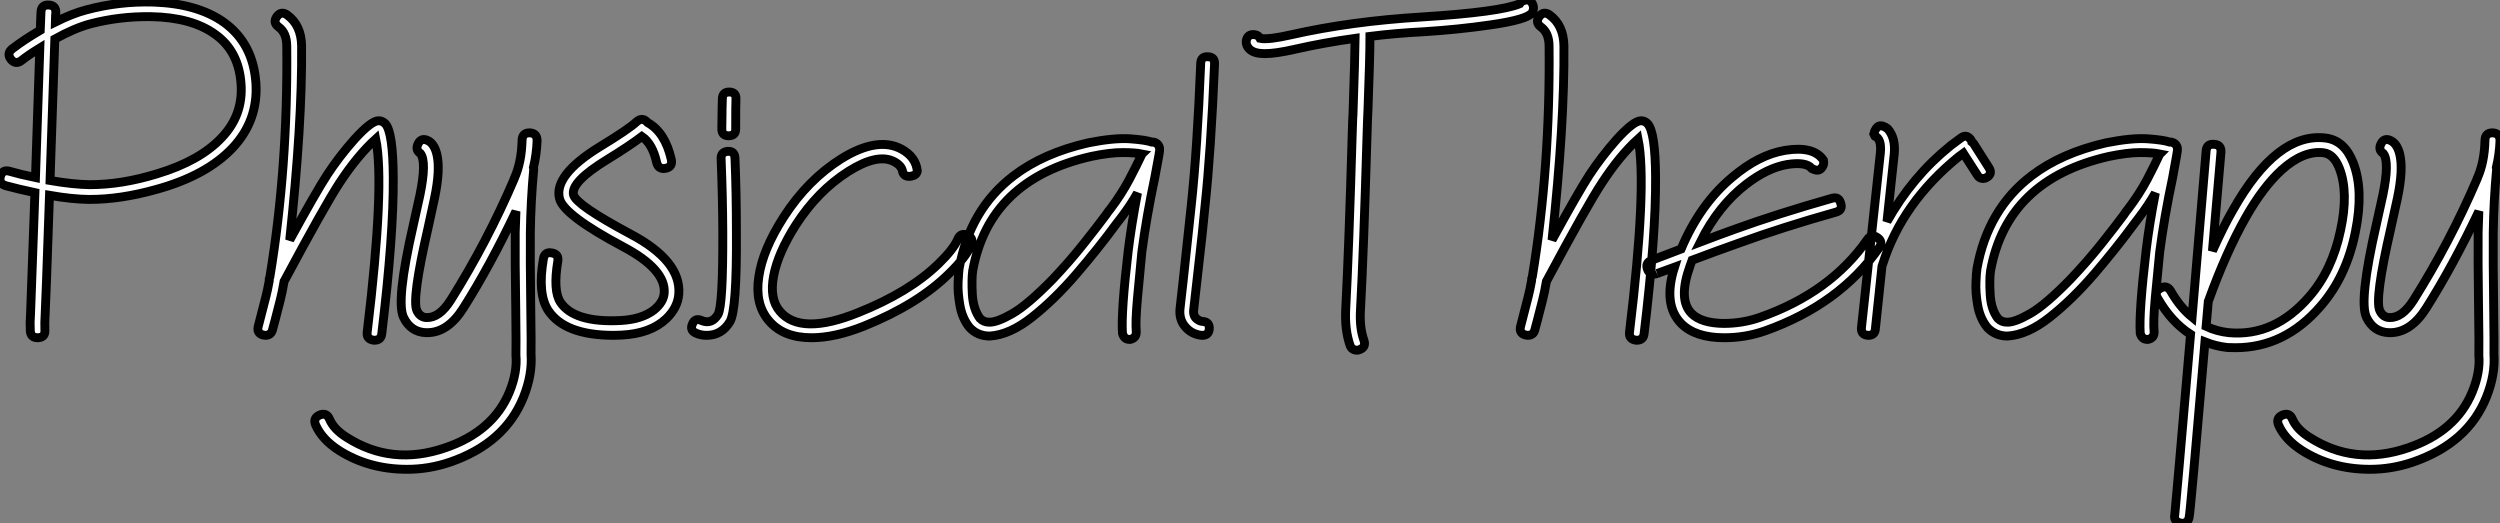 <?xml version="1.0" standalone="no"?>
<svg xmlns="http://www.w3.org/2000/svg" viewBox="-1.358 -37.723 281.228 58.863"><rect x="-1.358" y="-37.723" width="281.228" height="58.863" fill="#808080" stroke="none"/><path d="M23.57-22.23L23.57-22.23Q26.00-24.77 25.76-28.25L25.76-28.25Q25.51-31.96 22.86-33.85L22.86-33.85Q20.23-35.77 15.61-35.85L15.61-35.85Q12.09-35.90 8.78-35.03L8.78-35.03Q7.03-34.56 4.81-33.33L4.81-33.33Q4.51-24.83 4.27-17.42L4.27-17.42Q6.84-16.98 8.67-16.95L8.67-16.95L8.78-16.95Q12.33-16.95 16.27-18.16L16.27-18.16Q21.11-19.61 23.57-22.23ZM27.43-28.36L27.43-28.36Q27.70-24.17 24.80-21.08L24.80-21.08Q21.85-17.96 16.21-16.41L16.21-16.41Q12.22-15.29 8.75-15.29L8.75-15.29L8.64-15.29Q6.75-15.31 4.21-15.75L4.21-15.75Q3.77-2.90 3.72-2.35L3.72-2.35Q3.66-1.45 3.69-0.60L3.69-0.60Q3.75 0.22 2.93 0.27L2.93 0.27L2.87 0.27Q2.11 0.27 2.05-0.49L2.05-0.49Q2.00-1.45 2.08-2.49L2.08-2.49Q2.11-2.98 2.57-16.05L2.57-16.05Q0.66-16.46-0.74-16.84L-0.74-16.84Q-1.53-17.09-1.31-17.88L-1.31-17.88Q-1.09-18.68-0.30-18.46L-0.30-18.46Q0.93-18.10 2.63-17.75L2.63-17.75Q2.84-24.42 3.12-32.32L3.12-32.32Q1.83-31.53 1.04-30.90L1.04-30.90Q0.38-30.41-0.14-31.06L-0.14-31.06Q-0.63-31.72 0.03-32.24L0.03-32.24Q1.34-33.25 3.17-34.32L3.17-34.32Q3.23-35.71 3.25-36.34L3.25-36.34Q3.28-37.19 4.10-37.16L4.10-37.16Q4.95-37.13 4.92-36.29L4.92-36.29Q4.89-36.12 4.87-35.25L4.87-35.25Q6.78-36.20 8.34-36.61L8.34-36.61Q12.03-37.60 15.89-37.49L15.89-37.49Q20.86-37.32 23.82-35.22L23.82-35.22Q27.13-32.84 27.43-28.36ZM42.88-17.80L42.88-17.80Q42.93-11.32 41.59-0.19L41.59-0.19Q41.51 0.55 40.77 0.55L40.77 0.55Q40.71 0.55 40.69 0.55L40.69 0.55Q39.84 0.44 39.95-0.38L39.95-0.38Q41.95-16.98 40.91-22.09L40.91-22.09Q38.86-20.23 36.83-17.14L36.83-17.14Q35.14-14.55 30.60-6.07L30.60-6.07Q30.38-4.79 30.16-3.94L30.16-3.94Q29.48-1.26 29.29-0.60L29.29-0.60Q29.12 0 28.49 0L28.49 0Q28.38 0 28.27-0.03L28.27-0.03Q27.48-0.22 27.70-1.04L27.70-1.04Q27.92-1.86 28.55-4.35L28.55-4.35Q28.74-5.09 28.93-6.13L28.93-6.13Q28.90-6.37 29.01-6.62L29.01-6.62Q31.04-18.92 30.90-32.51L30.90-32.51Q30.90-34.04 29.97-34.70L29.97-34.70Q29.31-35.19 29.78-35.85L29.78-35.85Q30.27-36.53 30.95-36.04L30.95-36.04Q32.54-34.89 32.57-32.54L32.57-32.54Q32.65-23.84 31.23-10.72L31.23-10.72Q34.21-16.16 35.44-18.05L35.44-18.05Q36.80-20.13 38.53-22.07L38.53-22.07Q40.41-24.14 41.23-24.14L41.23-24.14Q41.67-24.14 42-23.79L42-23.79Q42.85-22.83 42.88-17.80ZM58.68-18.68L58.68-18.68Q58.35-15.15 58.30-11.54L58.30-11.54Q58.27-8.78 58.35-2.90L58.35-2.90Q58.41 1.20 58.38 2.13L58.38 2.13Q58.54 4.43 57.53 6.95L57.53 6.95Q55.45 12.14 49.25 14.27L49.25 14.27Q46.89 15.07 44.43 15.07L44.43 15.07Q40.11 15.07 36.75 12.93L36.75 12.93Q34.86 11.70 34.15 10.09L34.15 10.09Q33.82 9.32 34.59 8.97L34.59 8.97Q35.38 8.64 35.71 9.43L35.71 9.43Q36.20 10.58 37.65 11.48L37.65 11.48Q42.71 14.71 48.70 12.66L48.70 12.66Q54.11 10.83 55.95 6.37L55.95 6.37Q56.85 4.16 56.68 2.24L56.68 2.24Q56.68 2.19 56.68 2.13L56.68 2.13Q56.71 1.26 56.66-2.87L56.66-2.87Q56.57-8.78 56.60-11.57L56.60-11.57Q56.63-12.69 56.68-13.95L56.68-13.95Q53.79-7.85 50.78-3.09L50.78-3.09Q49.03-0.30 46.70-0.30L46.70-0.30Q46.62-0.30 46.54-0.30L46.54-0.30Q44.84-0.38 44.05-2.00L44.05-2.00Q43.15-3.77 45.14-12.44L45.14-12.44Q45.66-14.71 45.88-15.78L45.88-15.78Q46.65-19.52 45.94-20.45L45.94-20.45Q45.34-20.86 45.66-21.52L45.66-21.52Q46.02-22.29 46.79-21.90L46.79-21.90Q47.47-21.57 47.77-20.43L47.77-20.43Q48.21-18.68 47.52-15.42L47.52-15.42Q47.30-14.36 46.79-12.06L46.79-12.06Q44.93-3.99 45.55-2.76L45.55-2.76Q45.91-2.02 46.62-2.00L46.62-2.00Q48.07-1.94 49.36-3.99L49.36-3.99Q53.46-10.53 56.49-17.61L56.49-17.61Q56.49-17.61 56.49-17.64L56.49-17.64Q57.31-19.44 57.37-21.93L57.37-21.93Q57.39-22.78 58.21-22.78L58.21-22.78Q59.06-22.75 59.06-21.90L59.06-21.90Q59.01-20.40 58.65-18.87L58.65-18.87Q58.68-18.79 58.68-18.68ZM69.56-11.40L69.56-11.40Q75.28-8.37 75.00-4.65L75.00-4.65Q74.89-3.12 73.58-1.86L73.58-1.86Q71.80-0.19 68.58-0.03L68.58-0.03Q68.14 0 67.68 0L67.68 0Q62.18 0 60.32-2.79L60.32-2.79Q59.09-4.65 59.77-8.61L59.77-8.61Q59.91-9.43 60.73-9.27L60.73-9.27Q61.52-9.13 61.39-8.34L61.39-8.34Q60.84-5.00 61.69-3.72L61.69-3.72Q63.25-1.39 68.50-1.67L68.50-1.67Q70.82-1.80 72.19-2.84L72.19-2.84Q73.28-3.72 73.36-4.76L73.36-4.76Q73.55-7.41 68.77-9.95L68.77-9.95Q62.02-13.54 61.58-15.39L61.58-15.39Q60.92-18.02 66.12-21.22L66.12-21.22Q69.32-23.16 70.27-24.04L70.27-24.04Q70.90-24.58 71.45-23.98L71.45-23.98Q71.45-23.98 71.50-23.93L71.50-23.93Q73.47-22.83 74.16-19.77L74.16-19.77Q74.32-18.95 73.53-18.79L73.53-18.79Q73.42-18.76 73.34-18.76L73.34-18.76Q72.68-18.76 72.52-19.41L72.52-19.41Q72.05-21.55 70.85-22.37L70.85-22.37Q69.43-21.30 66.99-19.80L66.99-19.80Q62.81-17.25 63.16-15.80L63.16-15.80Q63.46-14.66 69.56-11.40ZM80.61-22.45L80.61-22.45Q79.84-22.45 79.84-23.21L79.84-23.21Q79.87-26.14 79.90-26.63L79.90-26.63Q79.93-27.40 80.72-27.37L80.72-27.37Q81.48-27.34 81.43-26.55L81.43-26.55Q81.40-26.06 81.40-23.21L81.40-23.21Q81.40-22.45 80.61-22.45L80.61-22.45ZM78.15 0Q77.46 0 76.92-0.25L76.92-0.25Q76.21-0.57 76.54-1.29L76.54-1.29Q76.84-2.00 77.55-1.67L77.55-1.67Q78.70-1.18 79.41-2.35L79.41-2.35Q79.98-3.31 79.95-11.62L79.95-11.62Q79.93-15.64 79.76-19.88L79.76-19.88Q79.73-20.64 80.53-20.70L80.53-20.70Q81.29-20.73 81.32-19.93L81.32-19.93Q81.48-16.08 81.48-11.59L81.48-11.59Q81.54-2.82 80.75-1.53L80.75-1.53Q79.82 0 78.15 0L78.15 0ZM89.93 0.27Q86.71 0.27 85.09-1.70L85.09-1.70Q83.54-3.55 84-6.59L84-6.59Q84.44-9.63 86.79-13.29L86.79-13.29Q89.50-17.50 93.30-19.88L93.30-19.88Q97.37-22.39 100.05-20.95L100.05-20.95Q101.66-20.07 101.83-18.51L101.83-18.51Q101.77-18.02 101.17-17.91L101.17-17.91Q100.41-17.77 100.19-18.35L100.19-18.35L100.19-18.35Q100.11-19.06 99.26-19.52L99.26-19.52Q97.40-20.54 94.06-18.43L94.06-18.43Q90.62-16.24 88.16-12.41L88.16-12.41Q86.16-9.27 85.67-6.70L85.67-6.70Q85.18-4.13 86.35-2.73L86.35-2.73Q88.68 0.08 95.21-2.57L95.21-2.57Q100.90-4.84 104.21-8.04L104.21-8.04Q105.90-9.68 106.39-10.83L106.39-10.83Q106.70-11.57 107.46-11.27L107.46-11.27Q108.20-10.94 107.90-10.17L107.90-10.17Q107.30-8.80 105.46-7L105.46-7Q101.94-3.50 95.84-1.04L95.84-1.04Q92.56 0.27 89.93 0.27L89.93 0.27ZM125.70 0.46L125.70 0.46Q125.10 0.46 124.91-0.22L124.91-0.22Q124.74-2.57 125.56-9.54L125.56-9.54Q125.92-12.47 126.60-16.02L126.60-16.02Q125.84-14.66 124.80-13.29L124.80-13.29Q124.61-13.04 124.25-12.58L124.25-12.58Q122.23-9.82 119.75-6.93Q117.28-4.05 114.75-2.05Q112.22-0.05 109.98 0.08L109.98 0.08Q108.61 0.08 107.71-0.88L107.71-0.88Q106.89-1.89 106.63-3.34Q106.37-4.79 106.42-5.97Q106.48-7.16 106.53-7.46L106.53-7.46Q106.53-7.49 106.53-7.49L106.53-7.49Q107.73-14.19 112.68-17.96L112.68-17.96Q116.02-20.51 121.08-21.66L121.08-21.66Q123.95-22.23 125.74-22.11Q127.53-21.98 128.21-21.74L128.21-21.74Q128.32-21.74 128.41-21.74L128.41-21.74Q128.98-21.60 129.09-21.03L129.09-21.03Q129.12-20.89 129.01-20.26Q128.90-19.63 128.54-17.72L128.54-17.72Q127.61-13.34 127.09-9.38L127.09-9.38Q126.82-6.70 126.59-4.10Q126.36-1.50 126.46-0.41L126.46-0.41Q126.49 0.30 125.78 0.46L125.78 0.46Q125.73 0.46 125.70 0.46L125.70 0.46ZM108.06-7.25L108.06-7.25Q107.93-6.29 108.02-4.61Q108.12-2.93 108.88-1.91L108.88-1.91Q109.29-1.48 109.92-1.48L109.92-1.48Q110.80-1.45 112.53-2.45Q114.27-3.45 117.09-6.34L117.09-6.34Q119.03-8.39 120.60-10.38Q122.17-12.36 123.02-13.51L123.02-13.51Q123.35-14 123.57-14.25L123.57-14.25Q124.82-15.91 125.70-17.58Q126.57-19.25 127.07-20.32L127.07-20.32Q127.09-20.37 127.12-20.40L127.12-20.40Q126.33-20.56 124.91-20.56Q123.48-20.56 121.41-20.13L121.41-20.13Q109.92-17.53 108.06-7.25L108.06-7.25ZM133.90 0Q133.85 0 133.79 0L133.79 0Q132.62-0.14 131.91-1.04L131.91-1.04Q131.25-1.86 131.39-3.06L131.39-3.06Q131.63-5.06 132.32-11.57L132.32-11.57Q132.56-13.75 132.64-14.55L132.64-14.55Q133.33-20.97 133.71-30.60L133.71-30.60Q133.74-31.39 134.53-31.34L134.53-31.34Q135.30-31.31 135.27-30.54L135.27-30.54Q134.86-20.67 134.18-14.38L134.18-14.38Q134.07-13.21 133.88-11.40L133.88-11.40Q133.16-4.89 132.92-2.87L132.92-2.87Q132.84-2.13 133.33-1.80L133.33-1.80Q133.66-1.56 133.98-1.56L133.98-1.56Q134.75-1.48 134.67-0.68L134.67-0.68Q134.59 0 133.90 0L133.90 0Z" fill="white" stroke="black" transform="scale(1,1)"/><path d="M171.10-37.13L171.10-37.13Q171.23-36.70 170.99-36.29L170.99-36.29Q170.47-35.52 166.29-34.92L166.29-34.92Q162.73-34.40 158.77-34.15L158.77-34.15Q155.65-33.99 152.75-33.63L152.75-33.63Q152.75-31.34 152.53-25.43L152.53-25.43Q152.48-24.39 152.48-24.31L152.48-24.31Q152.48-23.82 152.42-22.48L152.42-22.48Q152.04-9.41 151.68-2.79L151.68-2.79Q151.57-0.85 152.07 0.55L152.07 0.55Q152.34 1.34 151.57 1.61L151.57 1.61Q151.44 1.67 151.30 1.67L151.30 1.67Q150.70 1.67 150.51 1.12L150.51 1.12Q149.91-0.60 150.02-2.87L150.02-2.87Q150.37-9.49 150.75-22.53L150.75-22.53Q150.81-23.98 150.81-24.36L150.81-24.36Q150.84-24.64 150.86-25.48L150.86-25.48Q151.05-31.12 151.08-33.41L151.08-33.41Q147.55-32.92 144.30-32.18L144.30-32.18Q142.17-31.69 140.91-31.69L140.91-31.69Q139.73-31.69 139.21-32.18L139.21-32.18Q138.78-32.59 138.83-33.11L138.83-33.11Q138.97-33.93 139.79-33.82L139.79-33.82Q140.20-33.77 140.39-33.41L140.39-33.41Q141.29-33.22 143.92-33.82L143.92-33.82Q150.59-35.33 158.66-35.82L158.66-35.82Q167.38-36.37 169.59-37.30L169.59-37.30Q169.73-37.54 170.03-37.65L170.03-37.65Q170.82-37.93 171.10-37.13ZM184.88-17.80L184.88-17.80Q184.93-11.32 183.59-0.19L183.59-0.19Q183.51 0.55 182.77 0.55L182.77 0.55Q182.72 0.55 182.69 0.55L182.69 0.55Q181.84 0.44 181.95-0.38L181.95-0.38Q183.95-16.98 182.91-22.09L182.91-22.09Q180.86-20.23 178.84-17.14L178.84-17.14Q177.14-14.55 172.60-6.07L172.60-6.07Q172.38-4.79 172.16-3.94L172.16-3.94Q171.48-1.26 171.29-0.60L171.29-0.60Q171.13 0 170.50 0L170.50 0Q170.39 0 170.28-0.03L170.28-0.03Q169.48-0.22 169.70-1.04L169.70-1.04Q169.92-1.86 170.55-4.35L170.55-4.35Q170.74-5.09 170.93-6.13L170.93-6.13Q170.91-6.37 171.02-6.62L171.02-6.62Q173.04-18.92 172.90-32.51L172.90-32.51Q172.90-34.04 171.97-34.70L171.97-34.70Q171.32-35.19 171.78-35.85L171.78-35.85Q172.27-36.53 172.96-36.04L172.96-36.04Q174.54-34.89 174.57-32.54L174.57-32.54Q174.65-23.84 173.23-10.72L173.23-10.72Q176.21-16.16 177.44-18.05L177.44-18.05Q178.81-20.13 180.53-22.07L180.53-22.07Q182.42-24.14 183.24-24.14L183.24-24.14Q183.68-24.14 184.00-23.79L184.00-23.79Q184.85-22.83 184.88-17.80ZM209.84-10.99L209.84-10.99Q210.50-10.53 210.04-9.87L210.04-9.87Q205.58-3.47 197.16-0.49L197.16-0.49Q194.97 0.27 192.62 0.27L192.62 0.27Q189.36 0.27 187.78-1.31L187.78-1.31Q185.67-3.45 187.01-7.68L187.01-7.68Q186.25-7.41 185.56-7.14L185.56-7.14Q184.96-6.92 185.02-6.95L185.02-6.95Q184.88-6.89 184.74-6.89L184.74-6.89Q184.17-6.89 183.98-7.41L183.98-7.41Q183.68-8.15 184.44-8.45L184.44-8.45Q185.10-8.70 187.75-9.71L187.75-9.71Q189.88-14.77 193.52-17.80L193.52-17.80Q196.50-20.32 199.45-20.81L199.45-20.81Q202.68-21.33 203.77-19.69L203.77-19.69Q203.88-19.14 203.50-18.76L203.50-18.76Q203.12-18.38 202.43-18.79L202.43-18.79Q202.43-18.76 202.46-18.76L202.46-18.76Q201.83-19.55 199.70-19.22L199.70-19.22Q197.46-18.84 195.05-16.98L195.05-16.98Q191.93-14.57 189.91-10.50L189.91-10.50Q191.99-11.29 193.74-11.92L193.74-11.92Q198.66-13.70 204.73-15.42L204.73-15.42Q205.50-15.64 205.71-14.85L205.71-14.85Q205.96-14.08 205.17-13.86L205.17-13.86Q199.18-12.17 194.29-10.39L194.29-10.39Q191.82-9.52 188.98-8.45L188.98-8.45Q188.84-8.09 188.76-7.82L188.76-7.82Q187.39-4.02 188.93-2.46L188.93-2.46Q190.02-1.37 192.54-1.34L192.54-1.34Q194.67-1.34 196.61-2.02L196.61-2.02Q204.57-4.81 208.72-10.80L208.72-10.80Q209.19-11.46 209.84-10.99ZM220.67-21.55L222.39-18.84Q222.80-18.18 222.15-17.77L222.15-17.77Q221.96-17.64 221.74-17.64L221.74-17.64Q221.30-17.64 221.08-18.02L221.08-18.02L219.50-20.48L218.98-20.10Q212.61-14.93 210.42-7.98L210.42-7.98Q210.42-7.96 210.36-7.88L210.36-7.88Q209.71-1.78 209.60-0.68L209.60-0.68Q209.52 0 208.83 0L208.83 0Q208.78 0 208.75 0L208.75 0Q207.96-0.08 208.04-0.88L208.04-0.88Q210.12-19.99 210.17-20.56L210.17-20.56Q210.31-22.12 209.54-22.42L209.54-22.42Q209.54-22.39 209.57-22.39L209.57-22.39L209.43-22.67Q209.82-24.12 210.99-23.24L210.99-23.24Q211.89-22.23 211.73-20.43L211.73-20.43Q211.70-20.10 210.91-12.80L210.91-12.80Q213.75-17.86 218.02-21.30L218.02-21.30Q218.05-21.33 218.05-21.33L218.05-21.33L219.22-22.20Q219.85-22.67 220.32-22.04L220.32-22.04Q220.43-21.90 220.45-21.77L220.45-21.77Q220.59-21.66 220.67-21.55L220.67-21.55ZM240.20 0.46L240.20 0.46Q239.59 0.46 239.40-0.22L239.40-0.22Q239.24-2.57 240.06-9.54L240.06-9.54Q240.41-12.47 241.10-16.02L241.10-16.02Q240.33-14.66 239.29-13.29L239.29-13.29Q239.10-13.04 238.75-12.58L238.75-12.58Q236.72-9.82 234.25-6.93Q231.77-4.05 229.24-2.05Q226.71-0.05 224.47 0.08L224.47 0.08Q223.11 0.08 222.20-0.88L222.20-0.88Q221.38-1.89 221.12-3.34Q220.86-4.79 220.92-5.97Q220.97-7.16 221.03-7.46L221.03-7.46Q221.03-7.49 221.03-7.49L221.03-7.49Q222.23-14.19 227.18-17.96L227.18-17.96Q230.52-20.51 235.57-21.66L235.57-21.66Q238.45-22.23 240.24-22.11Q242.03-21.98 242.71-21.74L242.71-21.74Q242.82-21.74 242.90-21.74L242.90-21.74Q243.48-21.60 243.59-21.03L243.59-21.03Q243.61-20.89 243.50-20.26Q243.39-19.63 243.04-17.72L243.04-17.72Q242.11-13.34 241.59-9.38L241.59-9.38Q241.32-6.70 241.08-4.10Q240.85-1.50 240.96-0.41L240.96-0.41Q240.99 0.30 240.28 0.46L240.28 0.46Q240.22 0.46 240.20 0.46L240.20 0.46ZM222.56-7.25L222.56-7.25Q222.42-6.29 222.52-4.61Q222.61-2.93 223.38-1.91L223.38-1.91Q223.79-1.48 224.42-1.48L224.42-1.48Q225.29-1.45 227.03-2.45Q228.77-3.45 231.58-6.34L231.58-6.34Q233.52-8.39 235.10-10.38Q236.67-12.36 237.52-13.51L237.52-13.51Q237.84-14 238.06-14.25L238.06-14.25Q239.32-15.91 240.20-17.58Q241.07-19.25 241.56-20.32L241.56-20.32Q241.59-20.37 241.62-20.40L241.62-20.40Q240.82-20.56 239.40-20.56Q237.98-20.56 235.90-20.13L235.90-20.13Q224.42-17.53 222.56-7.25L222.56-7.25ZM258.41-4.35L258.41-4.35Q260.98-7.30 261.93-11.81L261.93-11.81Q262.86-16.08 261.80-18.79L261.80-18.79Q261.17-20.40 260.02-20.54L260.02-20.54Q257.75-20.81 255.29-18.59L255.29-18.59Q253.21-16.68 251.30-13.32L251.30-13.32Q249.08-9.41 247.11-3.96L247.11-3.96Q247.09-3.94 247.06-3.86L247.06-3.86Q246.95-2.68 246.81-1.01L246.81-1.01Q248.02-0.44 249.38-0.30L249.38-0.30Q254.50 0.16 258.41-4.35ZM263.36-19.41L263.36-19.41Q264.56-16.32 263.60-11.62L263.60-11.62Q262.59-6.59 259.66-3.25L259.66-3.25Q255.64 1.39 250.12 1.39L250.12 1.39Q249.66 1.39 249.22 1.37L249.22 1.37Q247.91 1.23 246.68 0.74L246.68 0.74Q245.04 19.96 244.90 20.48L244.90 20.48Q244.76 21.14 244.11 21.14L244.11 21.14Q244.00 21.14 243.91 21.11L243.91 21.11Q243.12 20.92 243.29 20.13L243.29 20.13Q243.39 19.30 245.06-0.11L245.06-0.11Q242.90-1.50 241.37-4.16L241.37-4.16Q240.93-4.87 241.67-5.30L241.67-5.30Q242.38-5.71 242.82-5.00L242.82-5.00Q243.86-3.17 245.23-2.05L245.23-2.05Q246.02-11.48 246.81-20.73L246.81-20.73Q246.87-21.57 247.71-21.49L247.71-21.49Q248.54-21.44 248.48-20.59L248.48-20.59Q248.02-15.26 247.52-9.49L247.52-9.49Q248.73-12.20 249.85-14.14L249.85-14.14Q254.77-22.83 260.21-22.20L260.21-22.20Q262.37-21.96 263.36-19.41ZM279.49-18.68L279.49-18.68Q279.16-15.15 279.11-11.54L279.11-11.54Q279.08-8.78 279.16-2.90L279.16-2.90Q279.21 1.20 279.19 2.13L279.19 2.13Q279.35 4.43 278.34 6.95L278.34 6.95Q276.26 12.14 270.05 14.27L270.05 14.27Q267.70 15.07 265.24 15.07L265.24 15.07Q260.92 15.07 257.56 12.93L257.56 12.93Q255.67 11.70 254.96 10.09L254.96 10.09Q254.63 9.32 255.40 8.97L255.40 8.97Q256.19 8.64 256.52 9.43L256.52 9.43Q257.01 10.58 258.46 11.48L258.46 11.48Q263.52 14.71 269.51 12.66L269.51 12.66Q274.92 10.83 276.75 6.37L276.75 6.37Q277.66 4.16 277.49 2.24L277.49 2.24Q277.49 2.19 277.49 2.13L277.49 2.13Q277.52 1.26 277.46-2.87L277.46-2.87Q277.38-8.78 277.41-11.57L277.41-11.57Q277.44-12.69 277.49-13.95L277.49-13.95Q274.59-7.85 271.59-3.09L271.59-3.09Q269.84-0.30 267.51-0.30L267.51-0.30Q267.43-0.30 267.35-0.30L267.35-0.30Q265.65-0.38 264.86-2.00L264.86-2.00Q263.96-3.77 265.95-12.44L265.95-12.44Q266.47-14.71 266.69-15.78L266.69-15.78Q267.46-19.52 266.75-20.45L266.75-20.45Q266.14-20.86 266.47-21.52L266.47-21.52Q266.83-22.29 267.59-21.90L267.59-21.90Q268.28-21.57 268.58-20.43L268.58-20.43Q269.02-18.68 268.33-15.42L268.33-15.42Q268.11-14.36 267.59-12.06L267.59-12.06Q265.73-3.99 266.36-2.76L266.36-2.76Q266.72-2.02 267.43-2.00L267.43-2.00Q268.88-1.94 270.16-3.99L270.16-3.99Q274.27-10.53 277.30-17.61L277.30-17.61Q277.30-17.61 277.30-17.64L277.30-17.64Q278.12-19.44 278.18-21.93L278.18-21.93Q278.20-22.78 279.02-22.78L279.02-22.78Q279.87-22.75 279.87-21.90L279.87-21.90Q279.82-20.40 279.46-18.87L279.46-18.87Q279.49-18.79 279.49-18.68Z" fill="white" stroke="black" transform="scale(1,1)"/></svg>